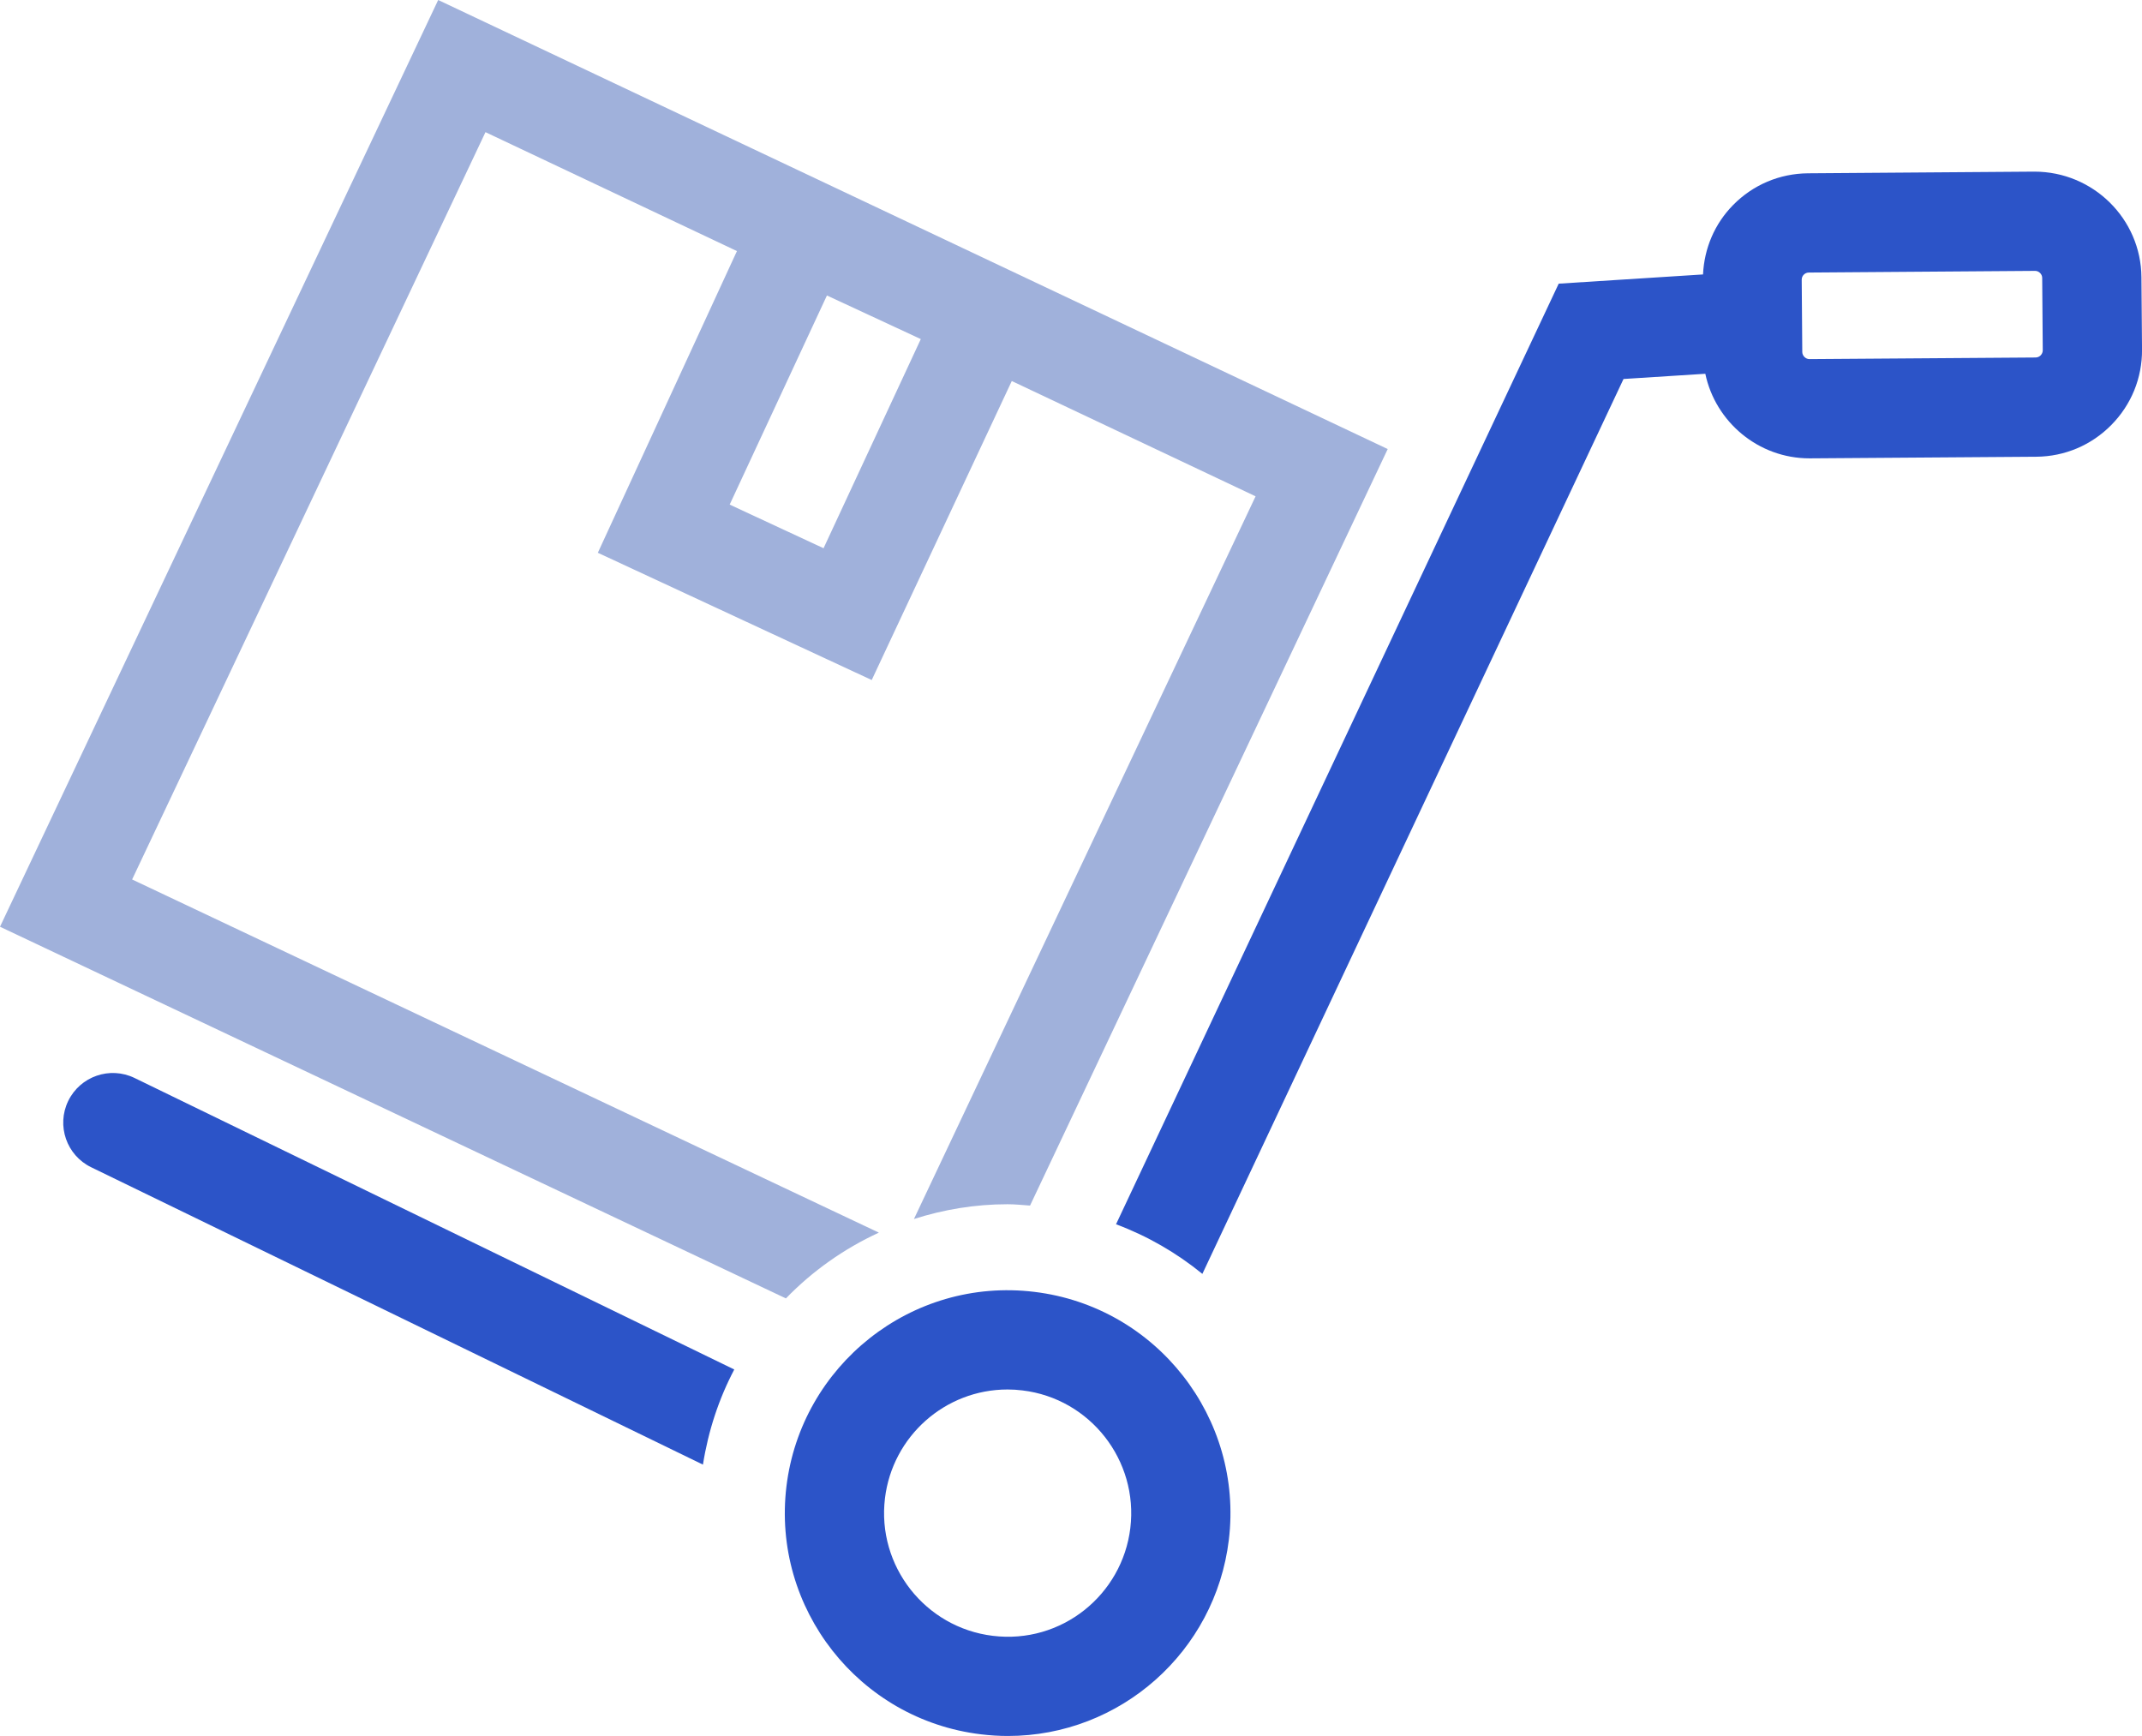 <?xml version="1.0" encoding="utf-8"?>
<!-- Generator: Adobe Illustrator 15.0.2, SVG Export Plug-In . SVG Version: 6.00 Build 0)  -->
<!DOCTYPE svg PUBLIC "-//W3C//DTD SVG 1.1//EN" "http://www.w3.org/Graphics/SVG/1.1/DTD/svg11.dtd">
<svg version="1.1" id="Layer_1" xmlns="http://www.w3.org/2000/svg" xmlns:xlink="http://www.w3.org/1999/xlink" x="0px" y="0px"
	 width="75.549px" height="61.224px" viewBox="0 0 75.549 61.224" enable-background="new 0 0 75.549 61.224" xml:space="preserve">
<g>
	<defs>
		<rect id="SVGID_1_" y="0" width="75.549" height="61.224"/>
	</defs>
	<clipPath id="SVGID_2_">
		<use xlink:href="#SVGID_1_"  overflow="visible"/>
	</clipPath>
	<path clip-path="url(#SVGID_2_)" fill="#2C54C8" d="M4.746,38.018c-0.871-0.422-1.916-0.059-2.34,0.81
		c-0.422,0.871-0.058,1.918,0.811,2.339l21.576,10.487c0.189-1.198,0.564-2.328,1.105-3.355L4.746,38.018z"/>
	<path clip-path="url(#SVGID_2_)" fill="#2C54C8" d="M75.529,9.774c-0.016-2.051-1.697-3.721-3.777-3.721l-7.984,0.059
		c-1,0.008-1.938,0.404-2.641,1.119c-0.654,0.664-1.018,1.53-1.061,2.448l-5.09,0.325L39.363,43.177
		c1.119,0.419,2.143,1.014,3.045,1.75l14.854-31.561l2.885-0.184c0.357,1.7,1.873,2.983,3.672,2.983h0.027l7.979-0.057
		c1-0.009,1.939-0.406,2.643-1.121c0.705-0.715,1.088-1.658,1.082-2.657L75.529,9.774z M71.975,12.532
		c-0.033,0.034-0.092,0.074-0.174,0.076l-7.98,0.057h-0.002c-0.133,0-0.25-0.117-0.252-0.249l-0.02-2.554
		c0-0.083,0.039-0.141,0.073-0.175c0.034-0.034,0.093-0.075,0.175-0.075l7.986-0.059c0.131,0,0.248,0.116,0.248,0.247l0.02,2.556
		C72.049,12.437,72.008,12.496,71.975,12.532"/>
	<path clip-path="url(#SVGID_2_)" fill="#A0B1DB" d="M15.455,0L0,32.684l27.719,13.108c0.935-0.965,2.047-1.752,3.279-2.32
		L4.66,31.017L17.123,4.661l8.869,4.194l-4.906,10.64l9.66,4.488l4.94-10.545l8.599,4.066l-12.05,25.488
		c1.044-0.334,2.152-0.521,3.3-0.521c0.264,0,0.53,0.028,0.795,0.047l12.615-26.681L15.455,0z M29.047,19.335l-3.311-1.539
		l3.43-7.375l3.311,1.538L29.047,19.335z"/>
	<path clip-path="url(#SVGID_2_)" fill="#2C54C8" d="M35.549,61.224c-0.315,0-0.633-0.02-0.955-0.059
		c-4.301-0.52-7.377-4.444-6.856-8.744c0.516-4.256,4.397-7.389,8.748-6.859c4.303,0.522,7.377,4.447,6.855,8.75
		C42.865,58.251,39.514,61.224,35.549,61.224 M35.537,49.004c-2.201,0-4.059,1.649-4.324,3.837
		c-0.289,2.384,1.416,4.561,3.803,4.851c2.421,0.297,4.566-1.441,4.851-3.8c0.289-2.389-1.416-4.567-3.803-4.855
		C35.889,49.015,35.711,49.004,35.537,49.004"/>
</g>
</svg>
